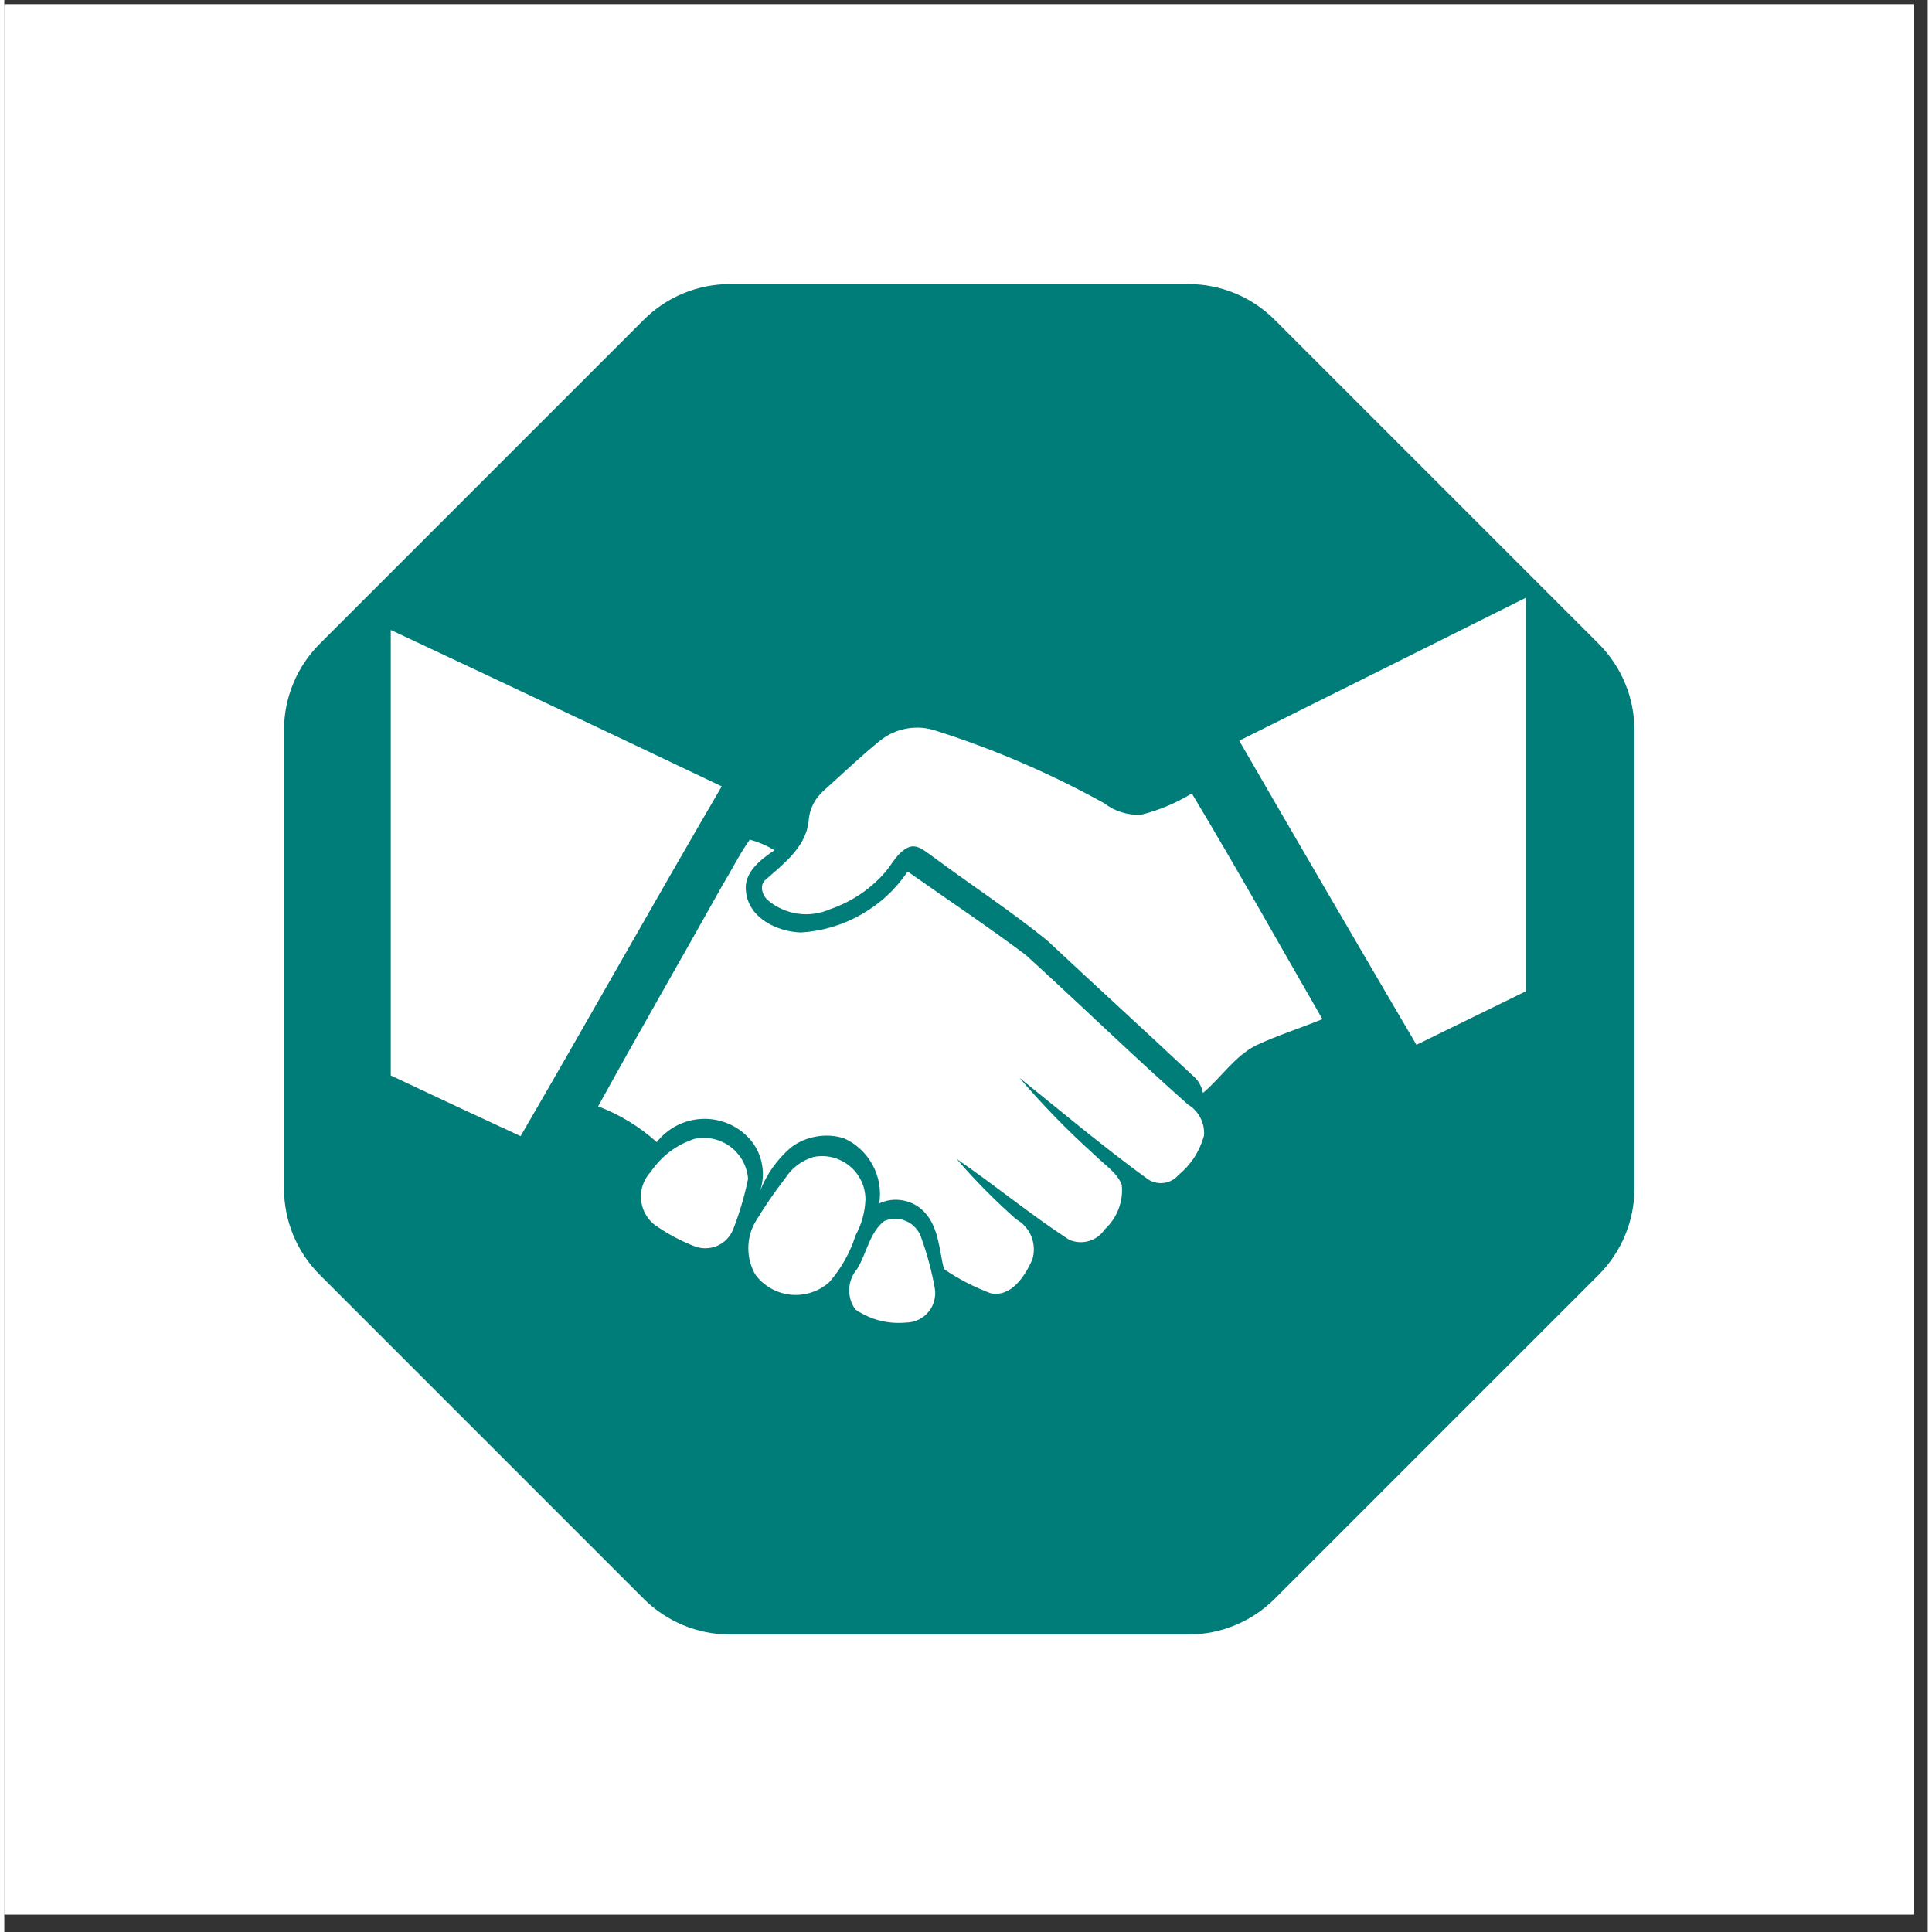 <svg version="1.0" preserveAspectRatio="xMidYMid meet" height="188" viewBox="0 0 141.12 141.75" zoomAndPan="magnify" width="188" xmlns:xlink="http://www.w3.org/1999/xlink" xmlns="http://www.w3.org/2000/svg"><rect x="0" y="0" width="141.12" height="141.75" fill="#333333" stroke="none"/><defs><clipPath id="cdf5f21ebf"><path clip-rule="nonzero" d="M 0 0.316 L 140.125 0.316 L 140.125 140.465 L 0 140.465 Z M 0 0.316"></path></clipPath><clipPath id="beeeafc47b"><path clip-rule="nonzero" d="M 20 20 L 120 20 L 120 120 L 20 120 Z M 20 20"></path></clipPath><clipPath id="6cf6e9b1ae"><path clip-rule="nonzero" d="M 70.062 0.316 L 140.129 70.383 L 70.062 140.449 L -0.004 70.383 Z M 70.062 0.316"></path></clipPath><clipPath id="3756822164"><path clip-rule="nonzero" d="M 119.602 53.562 L 119.602 87.203 C 119.602 89.574 118.656 91.852 116.98 93.531 L 93.211 117.301 C 91.531 118.977 89.254 119.922 86.883 119.922 L 53.242 119.922 C 50.867 119.922 48.59 118.977 46.914 117.301 L 23.145 93.531 C 21.465 91.852 20.523 89.574 20.523 87.203 L 20.523 53.562 C 20.523 51.188 21.465 48.914 23.145 47.234 L 46.914 23.465 C 48.59 21.785 50.867 20.844 53.242 20.844 L 86.883 20.844 C 89.254 20.844 91.531 21.785 93.211 23.465 L 116.98 47.234 C 118.656 48.914 119.602 51.188 119.602 53.562 Z M 119.602 53.562"></path></clipPath><clipPath id="70ea9aa3bf"><path clip-rule="nonzero" d="M 28.254 46 L 53 46 L 53 84 L 28.254 84 Z M 28.254 46"></path></clipPath><clipPath id="e03cb5ffca"><path clip-rule="nonzero" d="M 90 43.672 L 111.637 43.672 L 111.637 77 L 90 77 Z M 90 43.672"></path></clipPath><clipPath id="0795acef11"><path clip-rule="nonzero" d="M 61 89 L 69 89 L 69 97.359 L 61 97.359 Z M 61 89"></path></clipPath></defs><g clip-path="url(#cdf5f21ebf)"><path fill-rule="nonzero" fill-opacity="1" d="M 0 0.316 L 140.148 0.316 L 140.148 140.465 L 0 140.465 Z M 0 0.316" fill="#ffffff"></path><path fill-rule="nonzero" fill-opacity="1" d="M 0 0.316 L 140.148 0.316 L 140.148 140.465 L 0 140.465 Z M 0 0.316" fill="#ffffff"></path></g><g clip-path="url(#beeeafc47b)"><g clip-path="url(#6cf6e9b1ae)"><g clip-path="url(#3756822164)"><path fill-rule="nonzero" fill-opacity="1" d="M 70.062 0.316 L 140.129 70.383 L 70.062 140.449 L -0.004 70.383 Z M 70.062 0.316" fill="#007c79"></path></g></g></g><g clip-path="url(#70ea9aa3bf)"><path fill-rule="nonzero" fill-opacity="1" d="M 28.355 46.219 L 28.355 78.906 C 31.523 80.406 34.695 81.887 37.879 83.359 C 42.84 74.828 47.66 66.215 52.637 57.695 C 44.555 53.844 36.461 50.02 28.355 46.219 Z M 28.355 46.219" fill="#ffffff"></path></g><g clip-path="url(#e03cb5ffca)"><path fill-rule="nonzero" fill-opacity="1" d="M 90.605 54.344 C 94.918 61.797 99.25 69.23 103.609 76.656 C 106.379 75.305 109.145 73.953 111.91 72.594 L 111.91 43.719 C 104.812 47.266 97.711 50.809 90.605 54.344 Z M 90.605 54.344" fill="#ffffff"></path></g><path fill-rule="nonzero" fill-opacity="1" d="M 83.398 59.781 C 82.395 59.816 81.488 59.531 80.688 58.926 C 76.773 56.758 72.684 54.992 68.418 53.633 C 67.715 53.387 66.996 53.324 66.262 53.445 C 65.527 53.566 64.867 53.859 64.281 54.32 C 62.832 55.48 61.504 56.781 60.113 58.012 C 59.41 58.652 59.039 59.449 59 60.398 C 58.711 62.211 57.188 63.371 55.902 64.508 C 55.371 64.891 55.59 65.66 56.008 66.039 C 56.32 66.305 56.664 66.523 57.039 66.691 C 57.41 66.859 57.801 66.977 58.207 67.035 C 58.613 67.094 59.02 67.094 59.426 67.039 C 59.836 66.98 60.227 66.871 60.602 66.703 C 62.094 66.188 63.379 65.348 64.457 64.188 C 65.086 63.543 65.449 62.598 66.293 62.191 C 66.93 61.879 67.508 62.418 68 62.758 C 70.812 64.855 73.762 66.77 76.488 68.977 C 80.039 72.293 83.625 75.566 87.172 78.891 C 87.582 79.23 87.84 79.664 87.945 80.188 C 89.281 79.07 90.254 77.504 91.836 76.699 C 93.422 75.961 95.094 75.43 96.711 74.773 C 93.523 69.25 90.41 63.676 87.129 58.215 C 85.965 58.926 84.723 59.449 83.398 59.781 Z M 83.398 59.781" fill="#ffffff"></path><path fill-rule="nonzero" fill-opacity="1" d="M 86.848 81.039 C 82.801 77.457 78.93 73.684 74.934 70.055 C 72.105 67.941 69.168 65.977 66.281 63.945 C 65.395 65.254 64.266 66.301 62.895 67.086 C 61.523 67.871 60.051 68.312 58.473 68.414 C 56.723 68.379 54.594 67.348 54.418 65.41 C 54.227 64.02 55.492 63.062 56.512 62.379 C 55.941 62.039 55.336 61.781 54.695 61.602 C 53.941 62.672 53.359 63.852 52.68 64.969 C 49.66 70.379 46.555 75.742 43.57 81.172 C 45.168 81.781 46.598 82.656 47.871 83.797 C 48.066 83.547 48.289 83.316 48.539 83.113 C 48.785 82.906 49.051 82.73 49.336 82.586 C 49.621 82.438 49.922 82.32 50.23 82.238 C 50.539 82.156 50.855 82.109 51.176 82.094 C 51.496 82.078 51.816 82.098 52.133 82.152 C 52.449 82.207 52.754 82.297 53.055 82.414 C 53.352 82.535 53.633 82.688 53.898 82.867 C 54.16 83.051 54.402 83.258 54.625 83.492 C 55.109 84.02 55.426 84.633 55.574 85.336 C 55.719 86.035 55.676 86.727 55.441 87.402 C 55.93 86.152 56.684 85.086 57.699 84.203 C 58.254 83.777 58.879 83.508 59.57 83.387 C 60.262 83.266 60.941 83.309 61.609 83.516 C 62.059 83.719 62.461 83.988 62.82 84.32 C 63.18 84.656 63.473 85.039 63.707 85.469 C 63.941 85.902 64.098 86.359 64.184 86.84 C 64.266 87.324 64.27 87.809 64.195 88.293 C 64.75 88.039 65.328 87.965 65.926 88.074 C 66.527 88.184 67.039 88.453 67.469 88.887 C 68.562 90.012 68.586 91.672 68.938 93.109 C 70.008 93.84 71.156 94.434 72.371 94.887 C 73.902 95.191 74.898 93.605 75.43 92.406 C 75.512 92.129 75.547 91.848 75.535 91.562 C 75.523 91.273 75.465 90.996 75.359 90.73 C 75.25 90.461 75.105 90.219 74.914 90.004 C 74.727 89.785 74.504 89.605 74.254 89.465 C 72.688 88.086 71.227 86.609 69.867 85.027 C 72.656 86.934 75.277 89.105 78.113 90.953 C 78.344 91.055 78.582 91.117 78.832 91.133 C 79.086 91.152 79.328 91.125 79.57 91.055 C 79.812 90.984 80.035 90.875 80.238 90.727 C 80.438 90.578 80.609 90.398 80.746 90.188 C 81.199 89.773 81.535 89.277 81.754 88.703 C 81.973 88.125 82.051 87.535 81.988 86.922 C 81.605 85.977 80.676 85.43 79.988 84.727 C 78.027 82.965 76.191 81.078 74.477 79.074 C 77.598 81.578 80.664 84.172 83.91 86.523 C 84.086 86.637 84.273 86.719 84.473 86.762 C 84.676 86.809 84.883 86.816 85.086 86.789 C 85.293 86.762 85.488 86.699 85.668 86.598 C 85.852 86.5 86.012 86.371 86.145 86.215 C 87.074 85.445 87.699 84.48 88.023 83.324 C 88.059 82.863 87.969 82.426 87.758 82.016 C 87.547 81.602 87.242 81.277 86.848 81.039 Z M 86.848 81.039" fill="#ffffff"></path><path fill-rule="nonzero" fill-opacity="1" d="M 50.672 83.547 C 49.312 83.992 48.23 84.805 47.426 85.984 C 47.176 86.246 46.992 86.547 46.867 86.891 C 46.742 87.23 46.691 87.578 46.711 87.941 C 46.734 88.301 46.824 88.645 46.984 88.969 C 47.145 89.293 47.363 89.574 47.641 89.809 C 48.578 90.488 49.59 91.035 50.676 91.449 C 50.941 91.547 51.219 91.594 51.508 91.582 C 51.793 91.574 52.066 91.512 52.328 91.395 C 52.59 91.277 52.82 91.117 53.02 90.91 C 53.215 90.703 53.367 90.469 53.477 90.199 C 53.945 88.996 54.309 87.766 54.57 86.5 C 54.555 86.27 54.512 86.043 54.449 85.82 C 54.383 85.602 54.293 85.387 54.184 85.184 C 54.074 84.98 53.941 84.793 53.789 84.617 C 53.641 84.441 53.473 84.285 53.289 84.145 C 53.102 84.004 52.906 83.887 52.695 83.789 C 52.488 83.691 52.27 83.617 52.043 83.566 C 51.82 83.516 51.59 83.488 51.359 83.484 C 51.129 83.48 50.898 83.504 50.672 83.547 Z M 50.672 83.547" fill="#ffffff"></path><path fill-rule="nonzero" fill-opacity="1" d="M 63.184 88 C 63.184 87.766 63.156 87.531 63.105 87.305 C 63.055 87.074 62.977 86.852 62.875 86.641 C 62.773 86.426 62.648 86.227 62.504 86.043 C 62.359 85.855 62.195 85.691 62.012 85.543 C 61.832 85.391 61.633 85.266 61.422 85.16 C 61.211 85.055 60.992 84.973 60.766 84.918 C 60.535 84.859 60.305 84.828 60.07 84.824 C 59.832 84.82 59.602 84.84 59.367 84.887 C 58.477 85.16 57.777 85.691 57.277 86.477 C 56.492 87.488 55.77 88.547 55.109 89.641 C 54.762 90.242 54.59 90.891 54.59 91.586 C 54.59 92.277 54.762 92.926 55.109 93.527 C 55.262 93.73 55.434 93.918 55.625 94.09 C 55.82 94.258 56.027 94.406 56.25 94.531 C 56.473 94.656 56.707 94.762 56.949 94.836 C 57.195 94.914 57.445 94.965 57.699 94.992 C 57.953 95.02 58.211 95.016 58.465 94.988 C 58.719 94.961 58.969 94.91 59.211 94.828 C 59.457 94.75 59.688 94.648 59.91 94.52 C 60.133 94.391 60.34 94.242 60.531 94.07 C 61.41 93.059 62.055 91.91 62.461 90.633 C 62.906 89.812 63.148 88.934 63.184 88 Z M 63.184 88" fill="#ffffff"></path><g clip-path="url(#0795acef11)"><path fill-rule="nonzero" fill-opacity="1" d="M 67.266 90.777 C 67.176 90.512 67.035 90.277 66.844 90.074 C 66.656 89.867 66.434 89.707 66.18 89.594 C 65.922 89.48 65.656 89.422 65.375 89.422 C 65.098 89.418 64.828 89.473 64.57 89.582 C 63.48 90.426 63.277 91.949 62.582 93.09 C 62.406 93.297 62.266 93.523 62.164 93.777 C 62.062 94.027 62.008 94.289 61.992 94.562 C 61.98 94.832 62.012 95.098 62.09 95.359 C 62.168 95.617 62.285 95.859 62.445 96.078 C 63.578 96.84 64.828 97.16 66.188 97.035 C 66.5 97.031 66.801 96.957 67.082 96.824 C 67.363 96.688 67.605 96.496 67.805 96.254 C 68.008 96.016 68.148 95.742 68.227 95.438 C 68.309 95.137 68.324 94.828 68.27 94.52 C 68.043 93.246 67.707 91.996 67.266 90.777 Z M 67.266 90.777" fill="#ffffff"></path></g></svg>